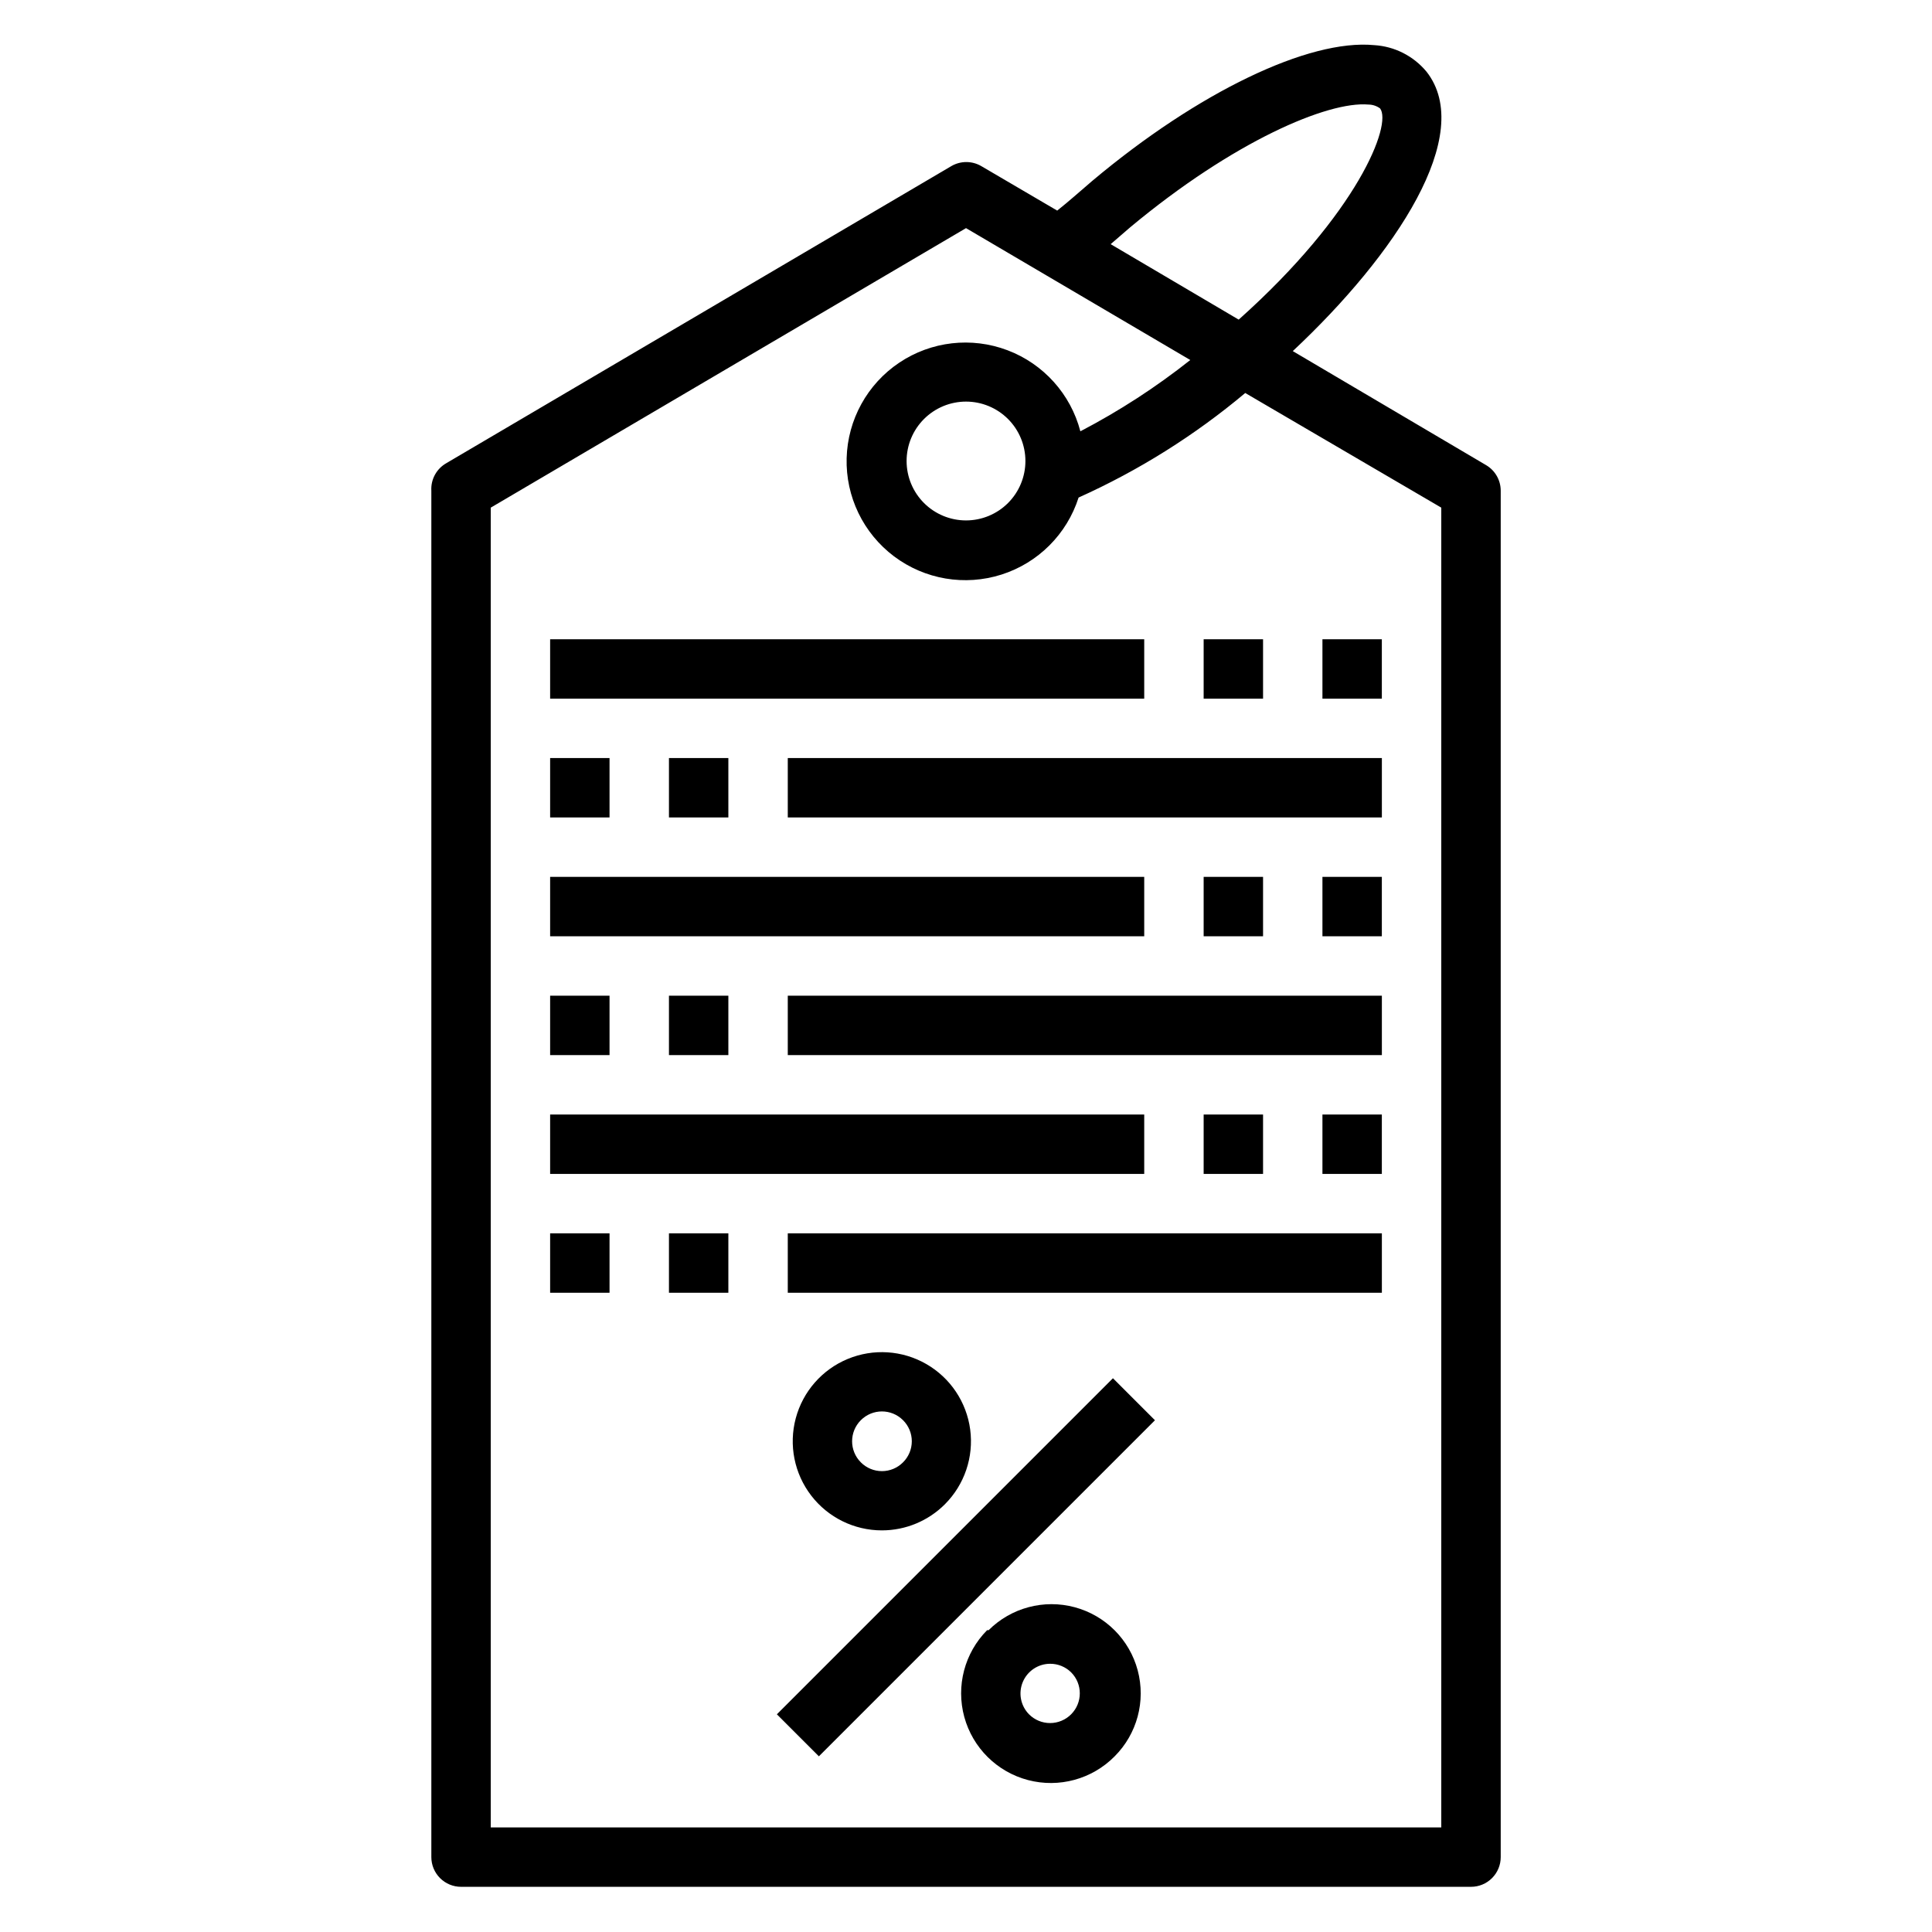 <?xml version="1.0" encoding="UTF-8"?>
<!-- Uploaded to: SVG Find, www.svgrepo.com, Generator: SVG Find Mixer Tools -->
<svg fill="#000000" width="800px" height="800px" version="1.1" viewBox="144 144 512 512" xmlns="http://www.w3.org/2000/svg">
 <g>
  <path d="m522.02 162.97c-3.453-4.152-8.469-6.688-13.855-7.008-17.32-1.652-46.68 12.438-74.707 35.977-3.227 2.754-6.297 5.512-9.289 7.871l-20.152-11.809c-2.434-1.406-5.434-1.406-7.871 0l-133.82 78.719v0.004c-2.629 1.469-4.188 4.312-4.016 7.32v362.11c0 2.086 0.832 4.09 2.309 5.566 1.477 1.477 3.477 2.305 5.566 2.305h267.65c2.086 0 4.09-0.828 5.566-2.305 1.477-1.477 2.305-3.481 2.305-5.566v-362.11c0-2.781-1.469-5.352-3.859-6.769l-51.246-30.23c27.316-25.582 48.492-57.465 35.426-74.074zm3.934 115.56v349.76h-251.9v-349.76l125.95-74.074 59.434 34.953c-9.094 7.203-18.844 13.527-29.129 18.891-2.578-9.863-9.773-17.867-19.309-21.48-9.535-3.613-20.23-2.383-28.695 3.297-8.469 5.68-13.66 15.109-13.938 25.301-0.273 10.195 4.406 19.887 12.555 26.016 8.148 6.129 18.762 7.93 28.477 4.836 9.719-3.094 17.332-10.699 20.438-20.414 15.926-7.16 30.789-16.484 44.164-27.707zm-110.21-12.355c0 4.176-1.66 8.18-4.609 11.133-2.953 2.949-6.957 4.609-11.133 4.609s-8.18-1.66-11.133-4.609c-2.953-2.953-4.613-6.957-4.613-11.133s1.66-8.184 4.613-11.133c2.953-2.953 6.957-4.613 11.133-4.613s8.18 1.66 11.133 4.613c2.949 2.949 4.609 6.957 4.609 11.133zm56.52-37.473-33.926-19.996 5.195-4.488c27.316-22.746 52.348-33.453 63.133-32.508 1.105 0.012 2.18 0.367 3.07 1.023 3.227 4.25-5.902 27.785-37.469 55.969z"/>
  <path d="m349.88 598.31 89.062-89.062 11.133 11.133-89.062 89.062z"/>
  <path d="m394.41 542.64c5.188-5.195 7.664-12.508 6.703-19.789-0.965-7.277-5.258-13.695-11.621-17.359-6.359-3.668-14.066-4.168-20.848-1.352-6.781 2.812-11.867 8.621-13.762 15.715-1.895 7.094-0.383 14.668 4.094 20.488 4.473 5.82 11.402 9.23 18.742 9.223 6.262-0.004 12.266-2.496 16.691-6.926zm-22.277-11.098v-0.004c-3.09-3.086-3.09-8.09 0-11.176 3.086-3.09 8.09-3.09 11.176 0 1.492 1.477 2.328 3.488 2.328 5.586 0 2.102-0.836 4.113-2.328 5.59-1.477 1.492-3.488 2.328-5.59 2.328-2.098 0-4.109-0.836-5.586-2.328z"/>
  <path d="m405.59 576.02c-5.977 6.035-8.277 14.797-6.043 22.988 2.238 8.191 8.672 14.57 16.887 16.727 8.211 2.16 16.953-0.227 22.93-6.258 5.977-5.961 8.316-14.66 6.141-22.816s-8.535-14.535-16.688-16.727c-8.152-2.195-16.855 0.125-22.832 6.086zm22.277 22.277h0.004c-1.48 1.492-3.492 2.332-5.59 2.332-2.102 0-4.113-0.84-5.59-2.332-2.215-2.258-2.863-5.625-1.641-8.543 1.219-2.918 4.066-4.824 7.231-4.836 2.09-0.016 4.102 0.809 5.59 2.281 3.051 3.07 3.051 8.027 0 11.098z"/>
  <path d="m289.79 470.85h15.742v15.742h-15.742z"/>
  <path d="m321.28 470.85h15.742v15.742h-15.742z"/>
  <path d="m352.77 470.85h157.44v15.742h-157.44z"/>
  <path d="m494.46 439.36h15.742v15.742h-15.742z"/>
  <path d="m462.98 439.36h15.742v15.742h-15.742z"/>
  <path d="m289.79 439.36h157.44v15.742h-157.44z"/>
  <path d="m289.79 407.87h15.742v15.742h-15.742z"/>
  <path d="m321.28 407.87h15.742v15.742h-15.742z"/>
  <path d="m352.77 407.87h157.44v15.742h-157.44z"/>
  <path d="m494.46 376.38h15.742v15.742h-15.742z"/>
  <path d="m462.98 376.38h15.742v15.742h-15.742z"/>
  <path d="m289.79 376.38h157.44v15.742h-157.44z"/>
  <path d="m289.79 344.89h15.742v15.742h-15.742z"/>
  <path d="m321.28 344.89h15.742v15.742h-15.742z"/>
  <path d="m352.77 344.89h157.44v15.742h-157.44z"/>
  <path d="m494.46 313.41h15.742v15.742h-15.742z"/>
  <path d="m462.98 313.41h15.742v15.742h-15.742z"/>
  <path d="m289.79 313.41h157.44v15.742h-157.44z"/>
 </g>
</svg>